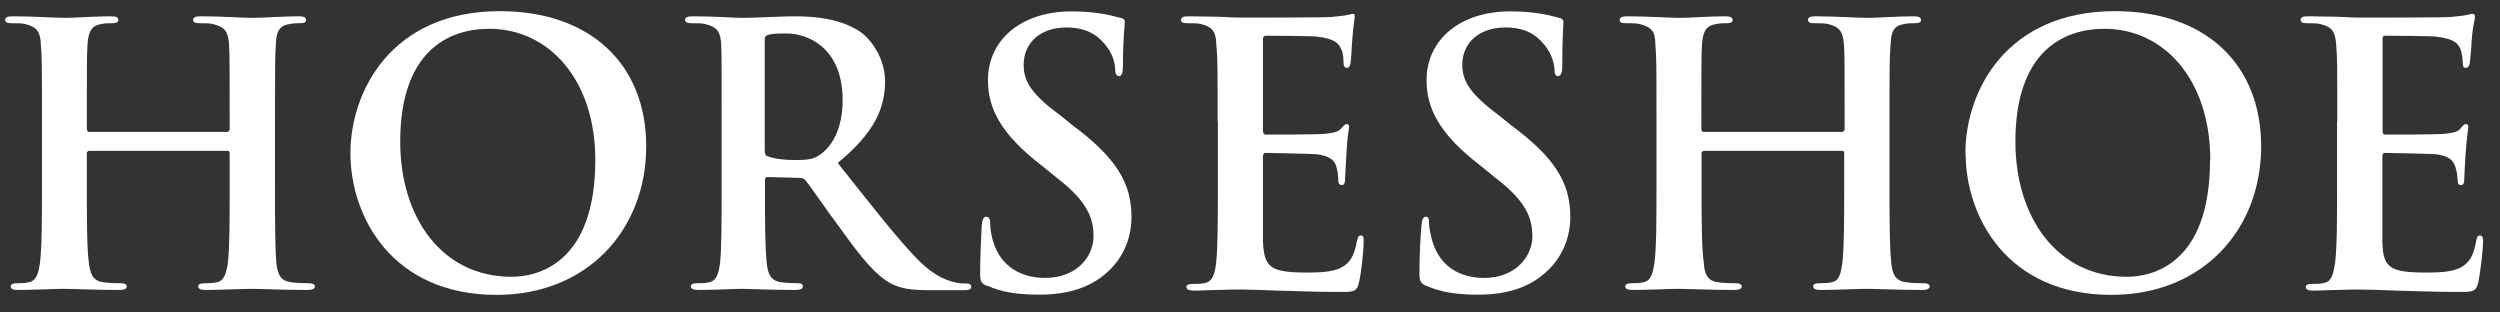 <?xml version="1.0" encoding="UTF-8"?>
<svg width="112px" height="14px" viewBox="0 0 112 14" version="1.1" xmlns="http://www.w3.org/2000/svg" xmlns:xlink="http://www.w3.org/1999/xlink">
    <rect x="0" y="0" width="112" height="14" fill="#333333" stroke="none"/>
    <title>horseshoe</title>
    <g id="Page-1" stroke="none" stroke-width="1" fill="none" fill-rule="evenodd">
        <g id="Group" transform="translate(0.23, 0.5)" fill="#FFFFFF" fill-rule="nonzero">
            <path d="M9.97,5.41 C9.97,5.41 10.06,5.36 10.06,5.28 L10.06,4.94 C10.06,2.46 10.06,2.02 10.03,1.49 C10,0.95 9.86,0.71 9.32,0.58 C9.2,0.54 8.93,0.54 8.7,0.54 C8.52,0.54 8.42,0.5 8.42,0.39 C8.42,0.28 8.52,0.23 8.76,0.23 C9.64,0.23 10.66,0.3 11.09,0.3 C11.5,0.3 12.51,0.23 13.15,0.23 C13.36,0.23 13.48,0.27 13.48,0.39 C13.48,0.51 13.38,0.54 13.19,0.54 C13.07,0.54 12.92,0.54 12.72,0.58 C12.28,0.65 12.14,0.93 12.13,1.49 C12.09,2.02 12.09,2.46 12.09,4.94 L12.09,7.79 C12.09,9.29 12.09,10.57 12.15,11.27 C12.2,11.72 12.29,12.07 12.79,12.14 C13,12.18 13.37,12.19 13.61,12.19 C13.8,12.19 13.88,12.26 13.88,12.33 C13.88,12.44 13.74,12.49 13.55,12.49 C12.51,12.49 11.49,12.44 11.02,12.44 C10.65,12.44 9.63,12.49 8.99,12.49 C8.76,12.49 8.65,12.44 8.65,12.33 C8.65,12.25 8.72,12.19 8.92,12.19 C9.17,12.19 9.36,12.18 9.51,12.14 C9.82,12.07 9.91,11.72 9.98,11.27 C10.06,10.57 10.06,9.3 10.06,7.79 L10.06,6.37 C10.06,6.28 10,6.26 10,6.26 L3.75,6.26 C3.75,6.26 3.66,6.28 3.66,6.37 L3.66,7.79 C3.66,9.29 3.66,10.57 3.75,11.27 C3.81,11.72 3.9,12.07 4.37,12.14 C4.62,12.18 4.96,12.19 5.21,12.19 C5.38,12.19 5.45,12.26 5.45,12.33 C5.45,12.44 5.32,12.49 5.14,12.49 C4.08,12.49 3.06,12.44 2.6,12.44 C2.25,12.44 1.21,12.49 0.56,12.49 C0.35,12.49 0.25,12.44 0.25,12.33 C0.25,12.25 0.33,12.19 0.51,12.19 C0.75,12.19 0.94,12.18 1.08,12.14 C1.41,12.07 1.5,11.72 1.56,11.27 C1.65,10.57 1.65,9.3 1.65,7.79 L1.65,4.94 C1.65,2.46 1.65,2.02 1.6,1.49 C1.58,0.95 1.44,0.71 0.91,0.58 C0.77,0.54 0.51,0.54 0.28,0.54 C0.11,0.54 1.13686838e-13,0.5 1.13686838e-13,0.39 C1.13686838e-13,0.28 0.11,0.23 0.35,0.23 C1.21,0.23 2.25,0.3 2.69,0.3 C3.07,0.3 4.09,0.23 4.73,0.23 C4.96,0.23 5.07,0.27 5.07,0.39 C5.07,0.51 4.96,0.54 4.78,0.54 C4.63,0.54 4.49,0.54 4.29,0.58 C3.86,0.65 3.73,0.93 3.69,1.49 C3.66,2.02 3.66,2.46 3.66,4.94 L3.66,5.28 C3.66,5.36 3.71,5.41 3.75,5.41 L9.97,5.41 L9.97,5.41 Z" id="Path"></path>
            <path d="M26.44,6.67 C26.44,3.06 24.35,0.79 21.69,0.79 C19.83,0.79 17.7,1.82 17.7,5.85 C17.7,9.24 19.56,11.9 22.69,11.9 C23.81,11.9 26.44,11.35 26.44,6.66 M15.47,6.36 C15.47,3.59 17.31,0 22.16,0 C26.2,0 28.72,2.36 28.72,6.06 C28.72,9.76 26.12,12.71 22.02,12.71 C17.35,12.71 15.47,9.23 15.47,6.36" id="Shape"></path>
            <path d="M34.03,6.22 C34.03,6.4 34.06,6.47 34.16,6.5 C34.5,6.63 35,6.67 35.39,6.67 C36.05,6.67 36.26,6.61 36.55,6.4 C37.04,6.03 37.52,5.29 37.52,3.98 C37.52,1.66 35.98,1 35.02,1 C34.62,1 34.33,1.01 34.16,1.07 C34.05,1.11 34.03,1.16 34.03,1.29 L34.03,6.22 Z M32.1,4.94 C32.1,2.47 32.1,2.02 32.08,1.49 C32.05,0.95 31.92,0.71 31.37,0.58 C31.25,0.54 30.98,0.54 30.74,0.54 C30.58,0.54 30.46,0.5 30.46,0.39 C30.46,0.27 30.59,0.23 30.83,0.23 C31.69,0.23 32.7,0.3 33.03,0.3 C33.6,0.3 34.85,0.23 35.34,0.23 C36.36,0.23 37.45,0.35 38.32,0.93 C38.77,1.25 39.42,2.08 39.42,3.15 C39.42,4.36 38.93,5.46 37.3,6.8 C38.74,8.61 39.86,10.06 40.82,11.06 C41.72,12 42.39,12.11 42.64,12.17 C42.81,12.2 42.95,12.2 43.07,12.2 C43.21,12.2 43.28,12.26 43.28,12.34 C43.28,12.47 43.17,12.5 42.98,12.5 L41.45,12.5 C40.52,12.5 40.12,12.42 39.68,12.2 C38.99,11.82 38.37,11.06 37.48,9.82 C36.81,8.93 36.06,7.82 35.86,7.58 C35.79,7.5 35.69,7.47 35.59,7.47 L34.16,7.43 C34.1,7.43 34.04,7.47 34.04,7.55 L34.04,7.79 C34.04,9.3 34.04,10.57 34.12,11.27 C34.16,11.73 34.28,12.07 34.74,12.14 C34.99,12.18 35.35,12.19 35.56,12.19 C35.68,12.19 35.74,12.25 35.74,12.33 C35.74,12.44 35.63,12.49 35.4,12.49 C34.47,12.49 33.26,12.44 33.03,12.44 C32.71,12.44 31.69,12.49 31.06,12.49 C30.84,12.49 30.72,12.44 30.72,12.33 C30.72,12.25 30.78,12.19 30.99,12.19 C31.2,12.19 31.41,12.19 31.56,12.14 C31.88,12.07 31.97,11.72 32.03,11.27 C32.1,10.57 32.1,9.3 32.1,7.79 L32.1,4.94 L32.1,4.94 Z" id="Shape"></path>
            <path d="M43.98,12.31 C43.73,12.19 43.68,12.11 43.68,11.75 C43.68,10.88 43.74,9.88 43.75,9.62 C43.77,9.4 43.81,9.21 43.95,9.21 C44.09,9.21 44.13,9.35 44.13,9.49 C44.13,9.7 44.17,10.03 44.26,10.31 C44.62,11.5 45.58,11.95 46.59,11.95 C48.05,11.95 48.76,10.95 48.76,10.1 C48.76,9.3 48.51,8.55 47.17,7.51 L46.43,6.91 C44.64,5.53 44.03,4.39 44.03,3.09 C44.03,1.29 45.52,0.01 47.77,0.01 C48.81,0.01 49.5,0.17 49.92,0.29 C50.08,0.31 50.16,0.37 50.16,0.48 C50.16,0.7 50.08,1.15 50.08,2.41 C50.08,2.77 50.02,2.91 49.91,2.91 C49.8,2.91 49.73,2.82 49.73,2.6 C49.73,2.45 49.67,1.97 49.32,1.55 C49.07,1.23 48.61,0.73 47.55,0.73 C46.35,0.73 45.63,1.44 45.63,2.4 C45.63,3.16 45.98,3.73 47.35,4.73 L47.79,5.09 C49.76,6.55 50.46,7.68 50.46,9.22 C50.46,10.15 50.1,11.27 48.93,12.04 C48.12,12.56 47.21,12.7 46.35,12.7 C45.41,12.7 44.68,12.61 43.98,12.29" id="Path"></path>
            <path d="M54.32,4.94 C54.32,2.47 54.32,2.03 54.26,1.5 C54.25,0.95 54.11,0.71 53.59,0.58 C53.44,0.54 53.18,0.54 52.95,0.54 C52.77,0.54 52.68,0.5 52.68,0.39 C52.68,0.27 52.79,0.23 53.04,0.23 C53.47,0.23 53.95,0.25 54.34,0.25 C54.78,0.27 55.14,0.29 55.36,0.29 C55.88,0.29 59.11,0.29 59.43,0.26 C59.72,0.22 60,0.21 60.13,0.17 C60.2,0.17 60.31,0.12 60.37,0.12 C60.46,0.12 60.46,0.17 60.46,0.25 C60.46,0.38 60.4,0.58 60.35,1.31 C60.33,1.47 60.31,2.18 60.27,2.36 C60.25,2.45 60.21,2.54 60.11,2.54 C60.01,2.54 59.96,2.46 59.96,2.32 C59.96,2.21 59.96,1.92 59.87,1.73 C59.74,1.44 59.59,1.24 58.77,1.14 C58.51,1.11 56.8,1.1 56.47,1.1 C56.41,1.1 56.35,1.14 56.35,1.25 L56.35,5.35 C56.35,5.45 56.39,5.53 56.47,5.53 C56.84,5.53 58.69,5.53 59.07,5.5 C59.45,5.46 59.69,5.43 59.83,5.28 C59.95,5.14 60.02,5.06 60.11,5.06 C60.17,5.06 60.21,5.1 60.21,5.18 C60.21,5.29 60.13,5.54 60.09,6.38 C60.08,6.69 60.03,7.35 60.03,7.47 C60.03,7.6 60.03,7.79 59.89,7.79 C59.77,7.79 59.73,7.71 59.73,7.63 C59.72,7.47 59.72,7.26 59.66,7.05 C59.6,6.72 59.37,6.48 58.76,6.41 C58.45,6.39 56.84,6.35 56.45,6.35 C56.38,6.35 56.35,6.44 56.35,6.52 L56.35,10.33 C56.41,11.46 56.65,11.71 58.3,11.71 C58.72,11.71 59.42,11.71 59.83,11.5 C60.25,11.3 60.44,10.96 60.56,10.31 C60.6,10.12 60.63,10.05 60.75,10.05 C60.87,10.05 60.86,10.18 60.86,10.34 C60.86,10.73 60.75,11.81 60.65,12.15 C60.56,12.58 60.4,12.58 59.78,12.58 C58.58,12.58 57.68,12.53 56.98,12.52 C56.29,12.49 55.79,12.47 55.3,12.47 C55.11,12.47 54.76,12.47 54.37,12.49 C54,12.49 53.58,12.52 53.26,12.52 C53.05,12.52 52.92,12.47 52.92,12.36 C52.92,12.28 52.99,12.22 53.19,12.22 C53.43,12.22 53.63,12.22 53.78,12.17 C54.09,12.1 54.2,11.75 54.25,11.3 C54.33,10.58 54.33,9.33 54.33,7.82 L54.33,4.97 L54.32,4.94 Z" id="Path"></path>
            <path d="M63.67,12.31 C63.42,12.19 63.36,12.11 63.36,11.75 C63.36,10.88 63.42,9.88 63.45,9.62 C63.46,9.4 63.51,9.21 63.65,9.21 C63.79,9.21 63.79,9.35 63.79,9.49 C63.79,9.7 63.86,10.03 63.94,10.31 C64.3,11.5 65.24,11.95 66.26,11.95 C67.7,11.95 68.42,10.95 68.42,10.1 C68.42,9.3 68.17,8.55 66.82,7.51 L66.08,6.91 C64.29,5.53 63.68,4.39 63.68,3.09 C63.68,1.29 65.17,0.01 67.43,0.01 C68.48,0.01 69.16,0.17 69.58,0.29 C69.73,0.31 69.81,0.37 69.81,0.48 C69.81,0.7 69.76,1.15 69.76,2.41 C69.76,2.77 69.7,2.91 69.56,2.91 C69.47,2.91 69.41,2.82 69.41,2.6 C69.41,2.45 69.33,1.97 68.99,1.55 C68.74,1.23 68.28,0.73 67.23,0.73 C66.01,0.73 65.28,1.44 65.28,2.4 C65.28,3.16 65.65,3.73 67,4.73 L67.44,5.09 C69.42,6.55 70.12,7.68 70.12,9.22 C70.12,10.15 69.75,11.27 68.58,12.04 C67.78,12.56 66.87,12.7 66,12.7 C65.07,12.7 64.35,12.61 63.64,12.29" id="Path"></path>
            <path d="M82.32,5.41 C82.32,5.41 82.41,5.36 82.41,5.28 L82.41,4.94 C82.41,2.46 82.41,2.02 82.38,1.49 C82.33,0.95 82.21,0.71 81.68,0.58 C81.55,0.54 81.27,0.54 81.03,0.54 C80.86,0.54 80.77,0.5 80.77,0.39 C80.77,0.28 80.87,0.23 81.1,0.23 C81.98,0.23 83.01,0.3 83.44,0.3 C83.84,0.3 84.85,0.23 85.49,0.23 C85.72,0.23 85.83,0.27 85.83,0.39 C85.83,0.51 85.73,0.54 85.53,0.54 C85.39,0.54 85.25,0.54 85.06,0.58 C84.61,0.65 84.49,0.93 84.47,1.49 C84.42,2.02 84.42,2.46 84.42,4.94 L84.42,7.79 C84.42,9.29 84.42,10.57 84.5,11.27 C84.54,11.72 84.65,12.07 85.13,12.14 C85.37,12.18 85.72,12.19 85.97,12.19 C86.14,12.19 86.22,12.26 86.22,12.33 C86.22,12.44 86.09,12.49 85.9,12.49 C84.84,12.49 83.83,12.44 83.36,12.44 C83,12.44 81.97,12.49 81.33,12.49 C81.11,12.49 81,12.44 81,12.33 C81,12.25 81.06,12.19 81.26,12.19 C81.5,12.19 81.71,12.18 81.85,12.14 C82.18,12.07 82.24,11.72 82.31,11.27 C82.39,10.57 82.39,9.3 82.39,7.79 L82.39,6.37 C82.39,6.28 82.34,6.26 82.34,6.26 L76.1,6.26 C76.1,6.26 76,6.28 76,6.37 L76,7.79 C76,9.29 76,10.57 76.1,11.27 C76.13,11.72 76.22,12.07 76.71,12.14 C76.94,12.18 77.3,12.19 77.54,12.19 C77.73,12.19 77.8,12.26 77.8,12.33 C77.8,12.44 77.68,12.49 77.47,12.49 C76.43,12.49 75.39,12.44 74.95,12.44 C74.57,12.44 73.55,12.49 72.92,12.49 C72.69,12.49 72.58,12.44 72.58,12.33 C72.58,12.25 72.66,12.19 72.85,12.19 C73.07,12.19 73.27,12.18 73.42,12.14 C73.74,12.07 73.82,11.72 73.89,11.27 C73.98,10.57 73.98,9.3 73.98,7.79 L73.98,4.94 C73.98,2.46 73.98,2.02 73.93,1.49 C73.93,0.95 73.79,0.71 73.23,0.58 C73.12,0.54 72.84,0.54 72.6,0.54 C72.42,0.54 72.33,0.5 72.33,0.39 C72.33,0.28 72.45,0.23 72.66,0.23 C73.54,0.23 74.56,0.3 75.02,0.3 C75.39,0.3 76.43,0.23 77.05,0.23 C77.27,0.23 77.39,0.27 77.39,0.39 C77.39,0.51 77.29,0.54 77.11,0.54 C76.97,0.54 76.82,0.54 76.64,0.58 C76.19,0.65 76.06,0.93 76.02,1.49 C75.99,2.02 75.99,2.46 75.99,4.94 L75.99,5.28 C75.99,5.36 76.06,5.41 76.06,5.41 L82.3,5.41 L82.32,5.41 Z" id="Path"></path>
            <path d="M98.79,6.67 C98.79,3.06 96.71,0.79 94.05,0.79 C92.19,0.79 90.06,1.82 90.06,5.85 C90.06,9.24 91.93,11.9 95.05,11.9 C96.18,11.9 98.78,11.35 98.78,6.66 M87.82,6.36 C87.82,3.59 89.65,0 94.52,0 C98.56,0 101.07,2.36 101.07,6.06 C101.07,9.76 98.48,12.71 94.36,12.71 C89.7,12.71 87.83,9.23 87.83,6.36" id="Shape"></path>
            <path d="M104.48,4.94 C104.48,2.47 104.48,2.03 104.43,1.5 C104.39,0.95 104.27,0.71 103.73,0.58 C103.61,0.54 103.33,0.54 103.1,0.54 C102.93,0.54 102.84,0.5 102.84,0.39 C102.84,0.27 102.94,0.23 103.18,0.23 C103.62,0.23 104.1,0.25 104.5,0.25 C104.91,0.27 105.29,0.29 105.51,0.29 C106.03,0.29 109.27,0.29 109.57,0.26 C109.89,0.22 110.14,0.21 110.28,0.17 C110.34,0.17 110.44,0.12 110.53,0.12 C110.6,0.12 110.65,0.17 110.65,0.25 C110.65,0.38 110.56,0.58 110.5,1.31 C110.5,1.47 110.44,2.18 110.41,2.36 C110.38,2.45 110.35,2.54 110.23,2.54 C110.14,2.54 110.1,2.46 110.1,2.32 C110.1,2.21 110.08,1.92 110.01,1.73 C109.9,1.44 109.72,1.24 108.91,1.14 C108.65,1.11 106.94,1.1 106.62,1.1 C106.53,1.1 106.51,1.14 106.51,1.25 L106.51,5.35 C106.51,5.45 106.53,5.53 106.62,5.53 C106.98,5.53 108.83,5.53 109.22,5.5 C109.6,5.46 109.85,5.43 109.98,5.28 C110.1,5.14 110.16,5.06 110.23,5.06 C110.32,5.06 110.35,5.1 110.35,5.18 C110.35,5.29 110.29,5.54 110.23,6.38 C110.21,6.69 110.17,7.35 110.17,7.47 C110.17,7.6 110.17,7.79 110.03,7.79 C109.89,7.79 109.88,7.71 109.88,7.63 C109.86,7.47 109.86,7.26 109.79,7.05 C109.72,6.72 109.5,6.48 108.9,6.41 C108.6,6.39 106.98,6.35 106.61,6.35 C106.52,6.35 106.5,6.44 106.5,6.52 L106.5,7.81 C106.5,8.37 106.5,9.84 106.5,10.33 C106.53,11.46 106.79,11.71 108.43,11.71 C108.88,11.71 109.55,11.71 109.98,11.5 C110.38,11.3 110.59,10.96 110.7,10.31 C110.73,10.12 110.77,10.05 110.87,10.05 C111.01,10.05 111.01,10.18 111.01,10.34 C111.01,10.73 110.87,11.81 110.8,12.15 C110.69,12.58 110.55,12.58 109.92,12.58 C108.72,12.58 107.83,12.53 107.11,12.52 C106.42,12.49 105.92,12.47 105.42,12.47 C105.24,12.47 104.9,12.47 104.5,12.49 C104.14,12.49 103.72,12.52 103.39,12.52 C103.18,12.52 103.07,12.47 103.07,12.36 C103.07,12.28 103.13,12.22 103.32,12.22 C103.57,12.22 103.76,12.22 103.91,12.17 C104.24,12.1 104.3,11.75 104.38,11.3 C104.47,10.58 104.47,9.33 104.47,7.82 L104.47,4.97 L104.48,4.94 Z" id="Path"></path>
        </g>
    </g>
</svg>